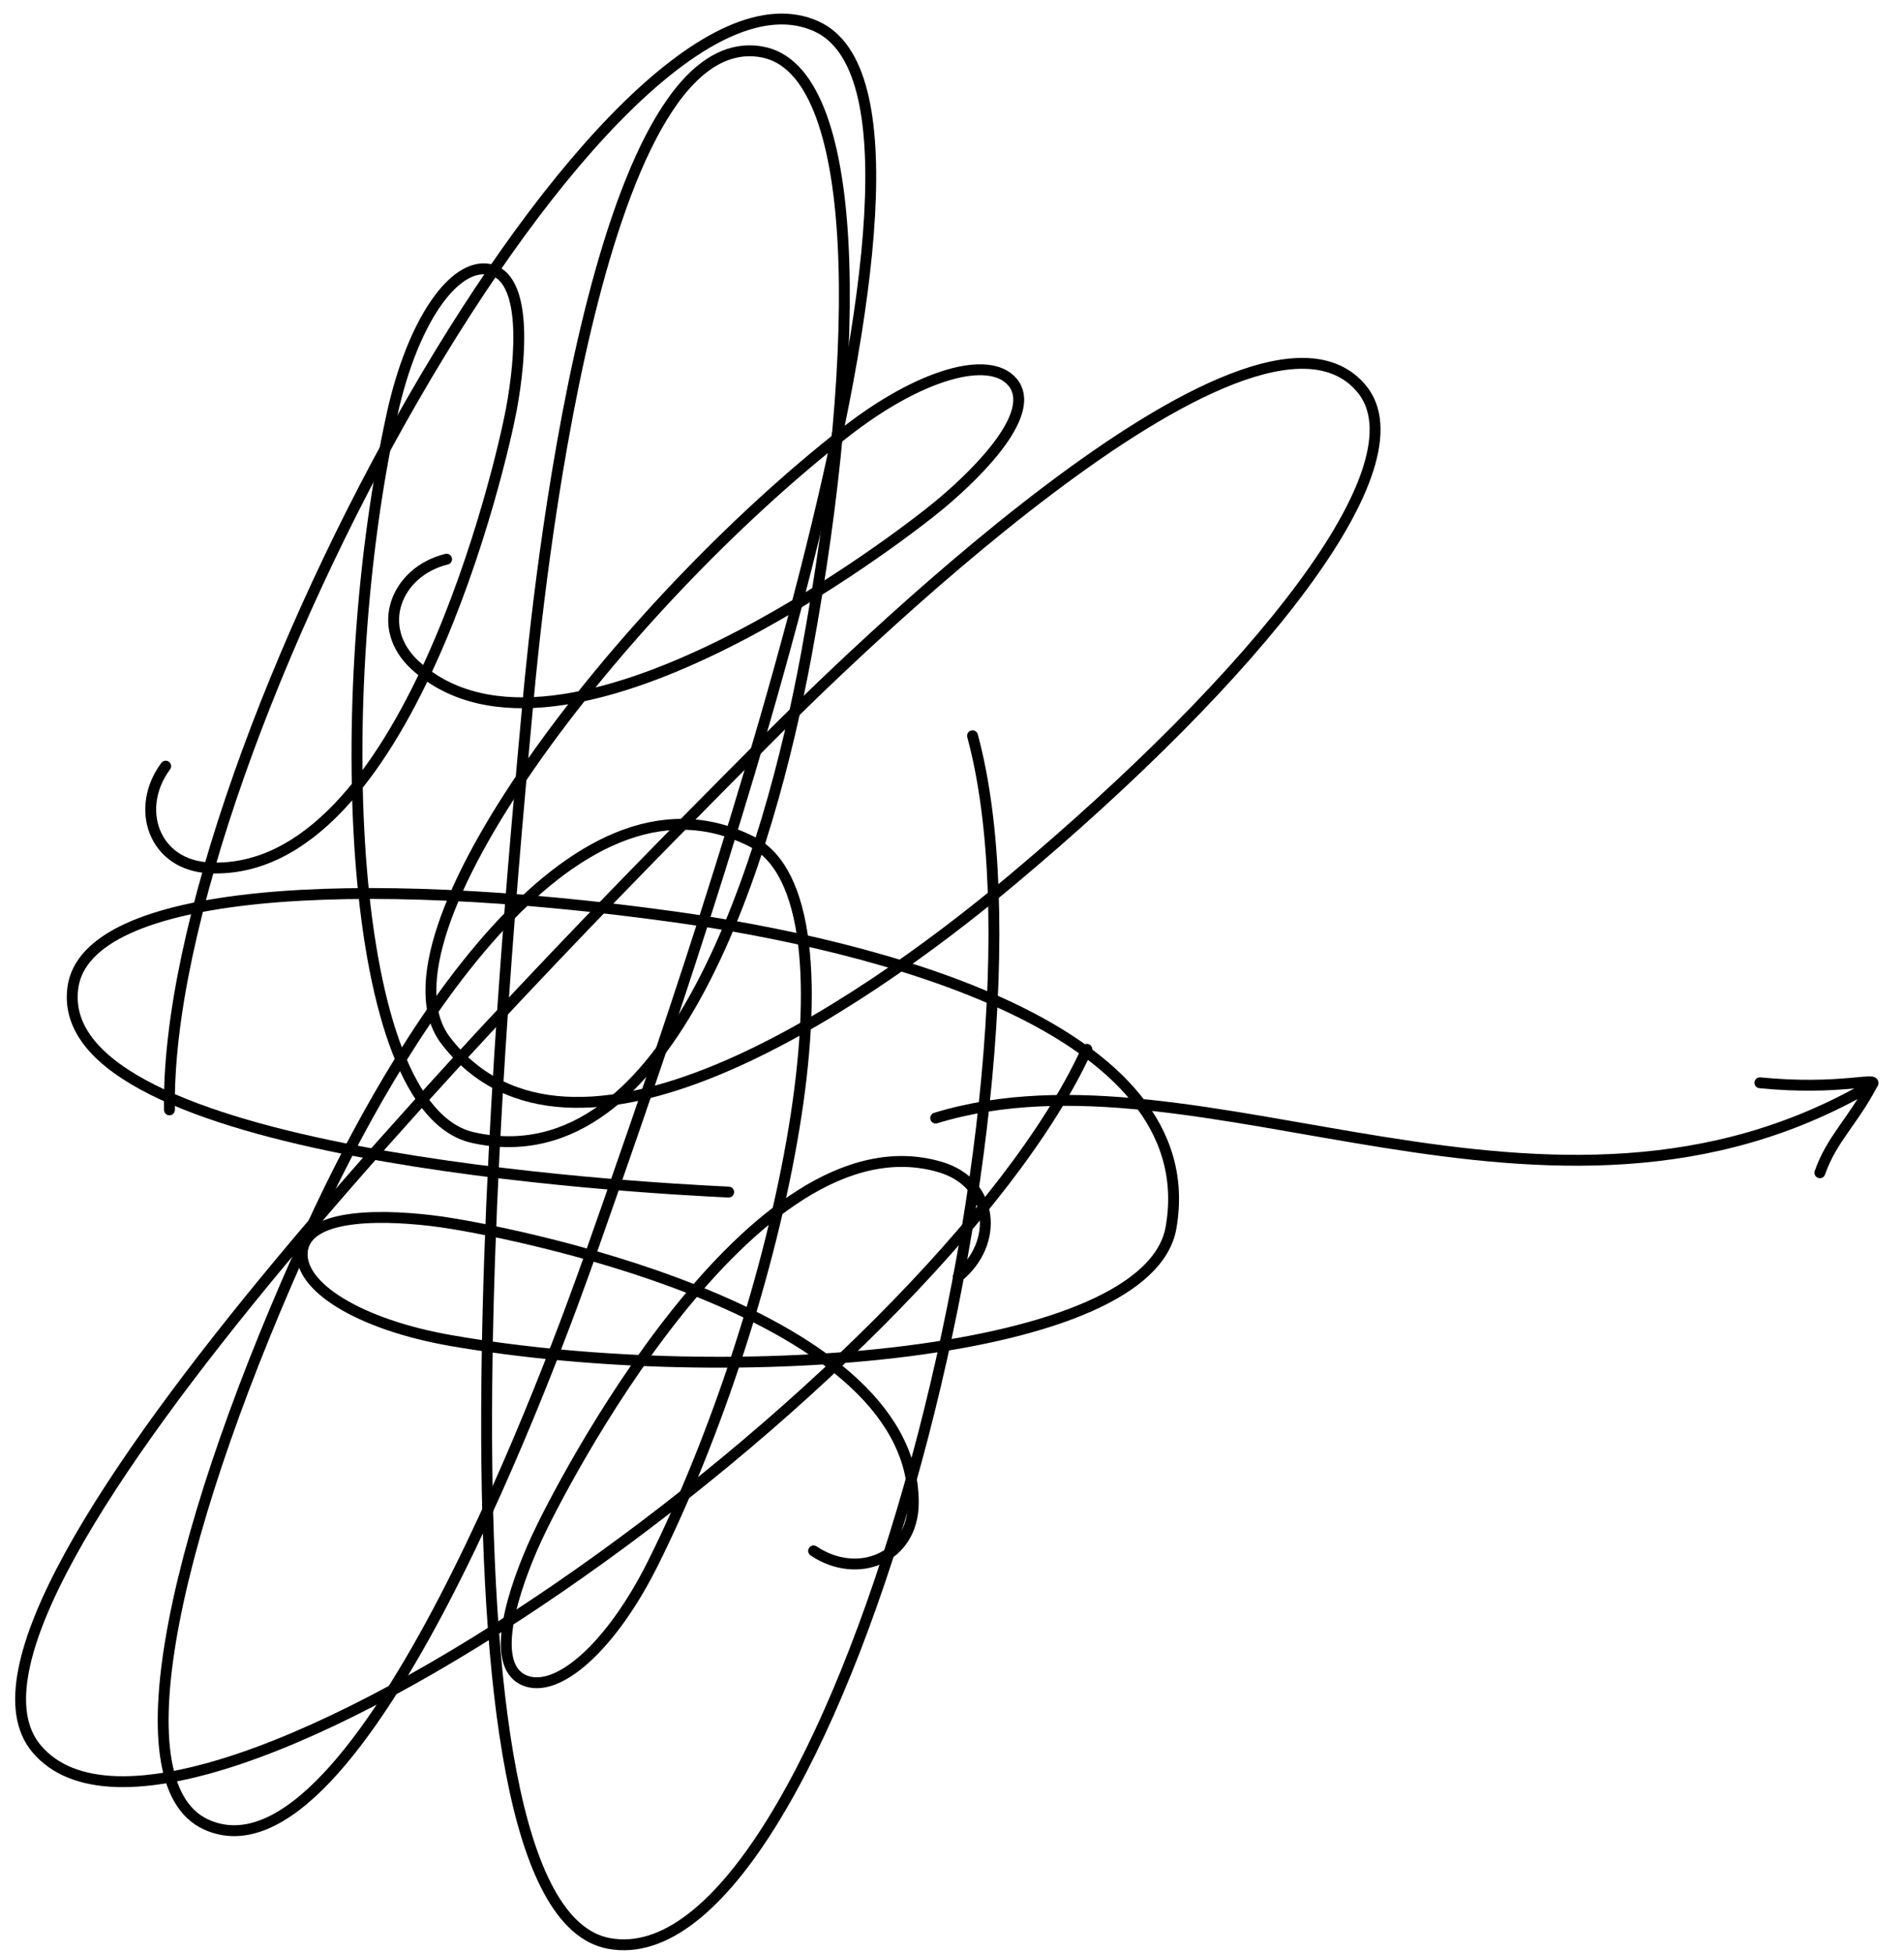 <svg width="350" height="359" viewBox="0 0 350 359" fill="none" xmlns="http://www.w3.org/2000/svg">
<g clip-path="url(#clip0_3808_40960)">
<path d="M178.775 135.237C196.148 199.449 152.707 364.733 111.949 357.206C76.449 350.65 92.403 179.596 97.135 128.21C98.69 111.314 109.401 3.883 140.122 9.556C158.167 12.889 158.943 62.251 148.207 120.384C141.486 156.773 123.523 217.232 86.956 209.092C63.398 203.848 60.787 127.311 72.102 76.022C75.779 59.355 83.318 48.285 89.916 49.503C96.969 50.806 95.779 65.611 94.005 75.215C92.232 84.818 74.748 161.085 38.583 159.519C28.212 159.071 24.715 148.554 30.457 140.818" stroke="black" stroke-width="2" stroke-linecap="round"/>
<path d="M31.152 203.994C30.016 137.465 112.476 -12.35 150.114 4.863C182.894 19.855 125.646 181.95 108.507 230.66C102.872 246.676 66.248 348.313 37.88 335.339C21.216 327.718 32.527 279.634 57.13 225.837C72.53 192.163 104.702 137.866 138.129 154.654C159.664 165.469 143.492 240.368 120 287.383C112.367 302.661 102.36 311.571 96.267 308.784C89.755 305.806 94.525 291.729 98.589 282.842C102.653 273.955 138.223 204.204 172.867 214.515C182.802 217.471 183.62 228.526 176.168 234.637" stroke="black" stroke-width="2" stroke-linecap="round"/>
<path d="M199.793 192.862C172.179 253.4 33.256 353.123 6.695 321.384C-16.439 293.741 105.014 172.08 141.452 135.493C153.434 123.462 230.244 47.492 250.264 71.415C262.024 85.466 231.115 123.999 185.749 161.964C157.353 185.728 104.94 220.886 81.996 191.343C67.214 172.31 114.055 111.669 155.498 79.347C168.965 68.843 181.832 65.109 186.132 70.248C190.728 75.739 180.363 86.391 172.869 92.663C165.374 98.935 103.242 146.579 76.411 122.359C68.717 115.413 72.738 105.083 82.094 102.776" stroke="black" stroke-width="2" stroke-linecap="round"/>
<path d="M133.948 219.105C116.988 218.304 9.116 212.397 13.4 181.499C15.916 163.349 65.224 160.38 123.819 168.505C160.497 173.591 221.743 188.822 215.258 225.661C211.08 249.395 134.69 255.404 82.911 246.397C66.084 243.47 54.678 236.443 55.598 229.806C56.581 222.713 71.435 223.241 81.115 224.583C90.794 225.925 167.82 239.975 167.888 276.122C167.908 286.487 157.554 290.443 149.561 285.059" stroke="black" stroke-width="2" stroke-linecap="round"/>
<path d="M172 205.5C221 190.499 284.54 234.307 344.142 199.353M344.142 199.353C340.418 206.366 336.741 209.305 334.535 215.555M344.142 199.353C345.566 197.773 338.211 200.483 323.506 199.012" stroke="black" stroke-width="2" stroke-linecap="round"/>
</g>
<defs>
<clipPath id="clip0_3808_40960">
<rect width="363" height="371" fill="white" transform="translate(-11 -6)"/>
</clipPath>
</defs>
</svg>
